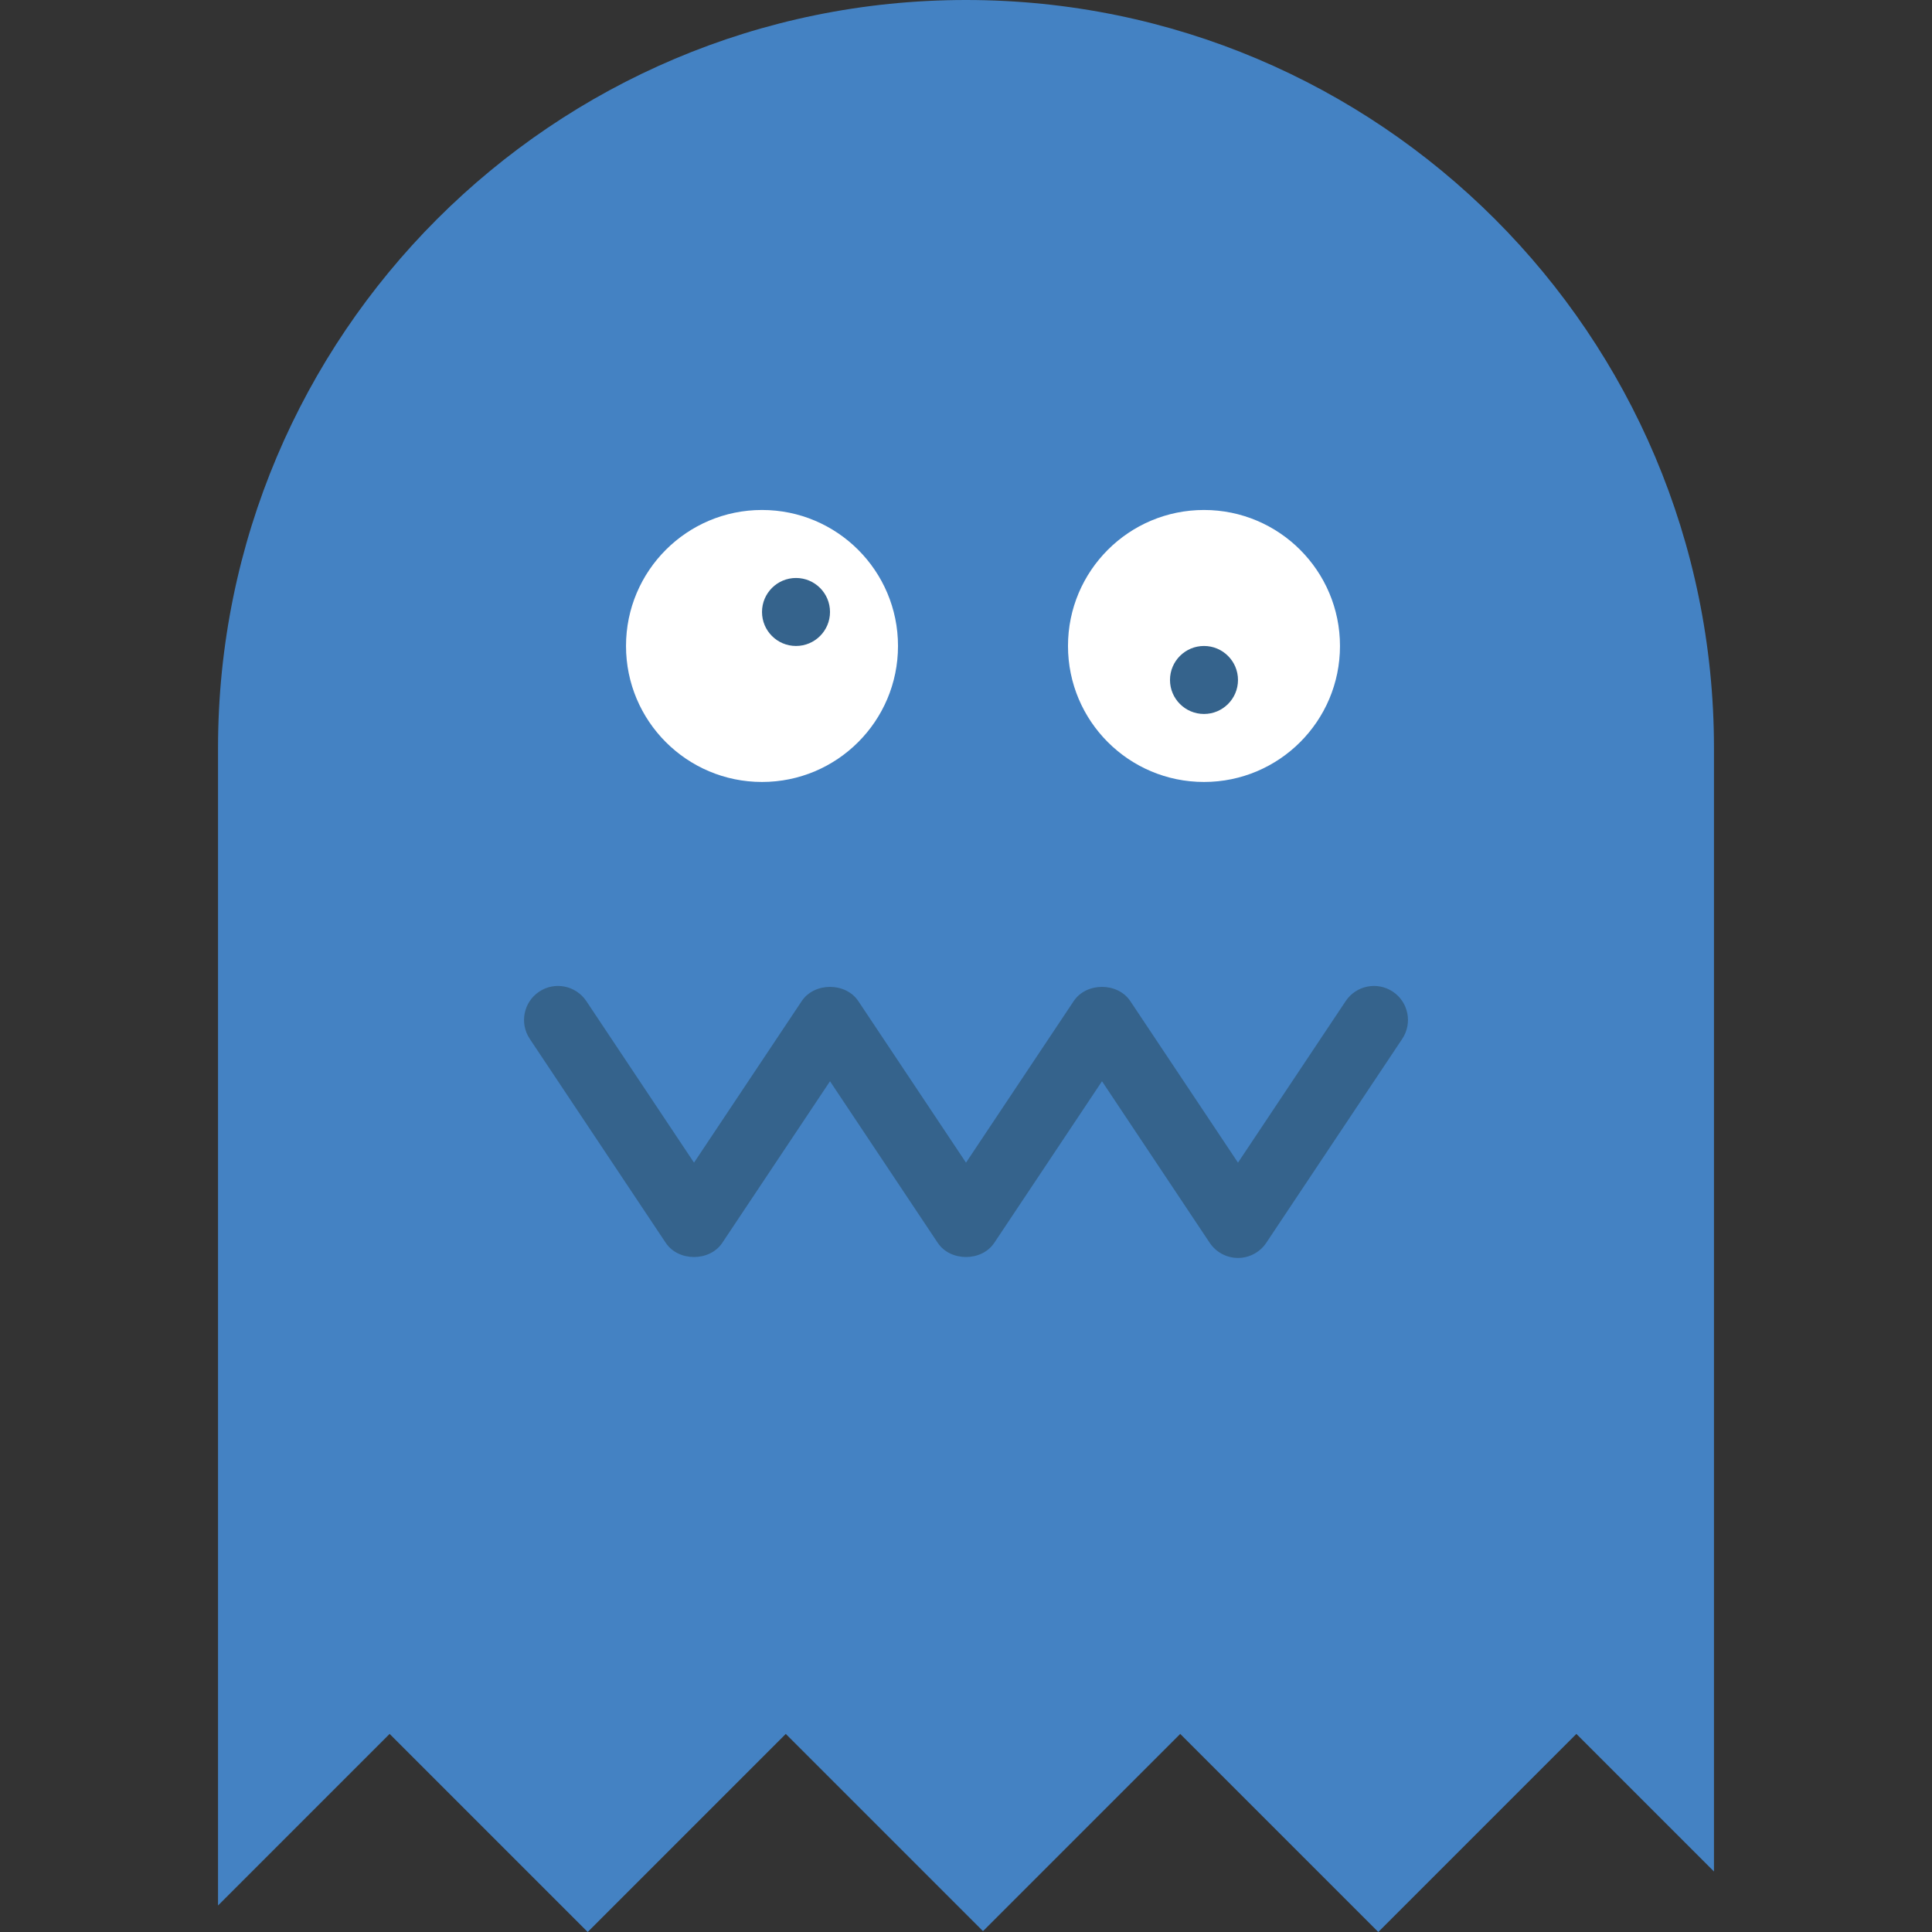 <?xml version="1.0" encoding="iso-8859-1"?>
<!-- Uploaded to: SVG Repo, www.svgrepo.com, Generator: SVG Repo Mixer Tools -->
<!DOCTYPE svg PUBLIC "-//W3C//DTD SVG 1.1//EN" "http://www.w3.org/Graphics/SVG/1.1/DTD/svg11.dtd">
<svg height="800px" width="800px" version="1.1" id="Capa_1" xmlns="http://www.w3.org/2000/svg" xmlns:xlink="http://www.w3.org/1999/xlink" 
	 viewBox="0 0 56.826 56.826" xml:space="preserve">
<rect x="0" y="0" width="56.826" height="56.826" fill="#333333" stroke="none"/>
<g>
	<path style="fill:#4482C3;" d="M6.413,22v34.047L11.46,51l5.826,5.826L23.112,51l5.801,5.801L34.714,51l5.826,5.826L46.366,51
		l4.047,4.047V22c0-12.15-9.85-22-22-22h0C16.263,0,6.413,9.85,6.413,22z"/>
	<path style="fill:#35638C;" d="M36.413,37c-0.334,0-0.646-0.167-0.832-0.445l-3.168-4.752l-3.168,4.752
		c-0.371,0.557-1.293,0.557-1.664,0l-3.168-4.752l-3.168,4.752c-0.371,0.557-1.293,0.557-1.664,0l-4-6
		c-0.306-0.459-0.182-1.081,0.277-1.387c0.459-0.307,1.079-0.182,1.387,0.277l3.168,4.752l3.168-4.752
		c0.371-0.557,1.293-0.557,1.664,0l3.168,4.752l3.168-4.752c0.371-0.557,1.293-0.557,1.664,0l3.168,4.752l3.168-4.752
		c0.306-0.459,0.926-0.584,1.387-0.277c0.459,0.306,0.583,0.927,0.277,1.387l-4,6C37.059,36.833,36.747,37,36.413,37z"/>
	<circle style="fill:#FFFFFF;" cx="22.413" cy="19" r="4"/>
	<circle style="fill:#FFFFFF;" cx="35.413" cy="19" r="4"/>
	<circle style="fill:#35638C;" cx="23.413" cy="18" r="1"/>
	<circle style="fill:#35638C;" cx="35.413" cy="20" r="1"/>
</g>
</svg>